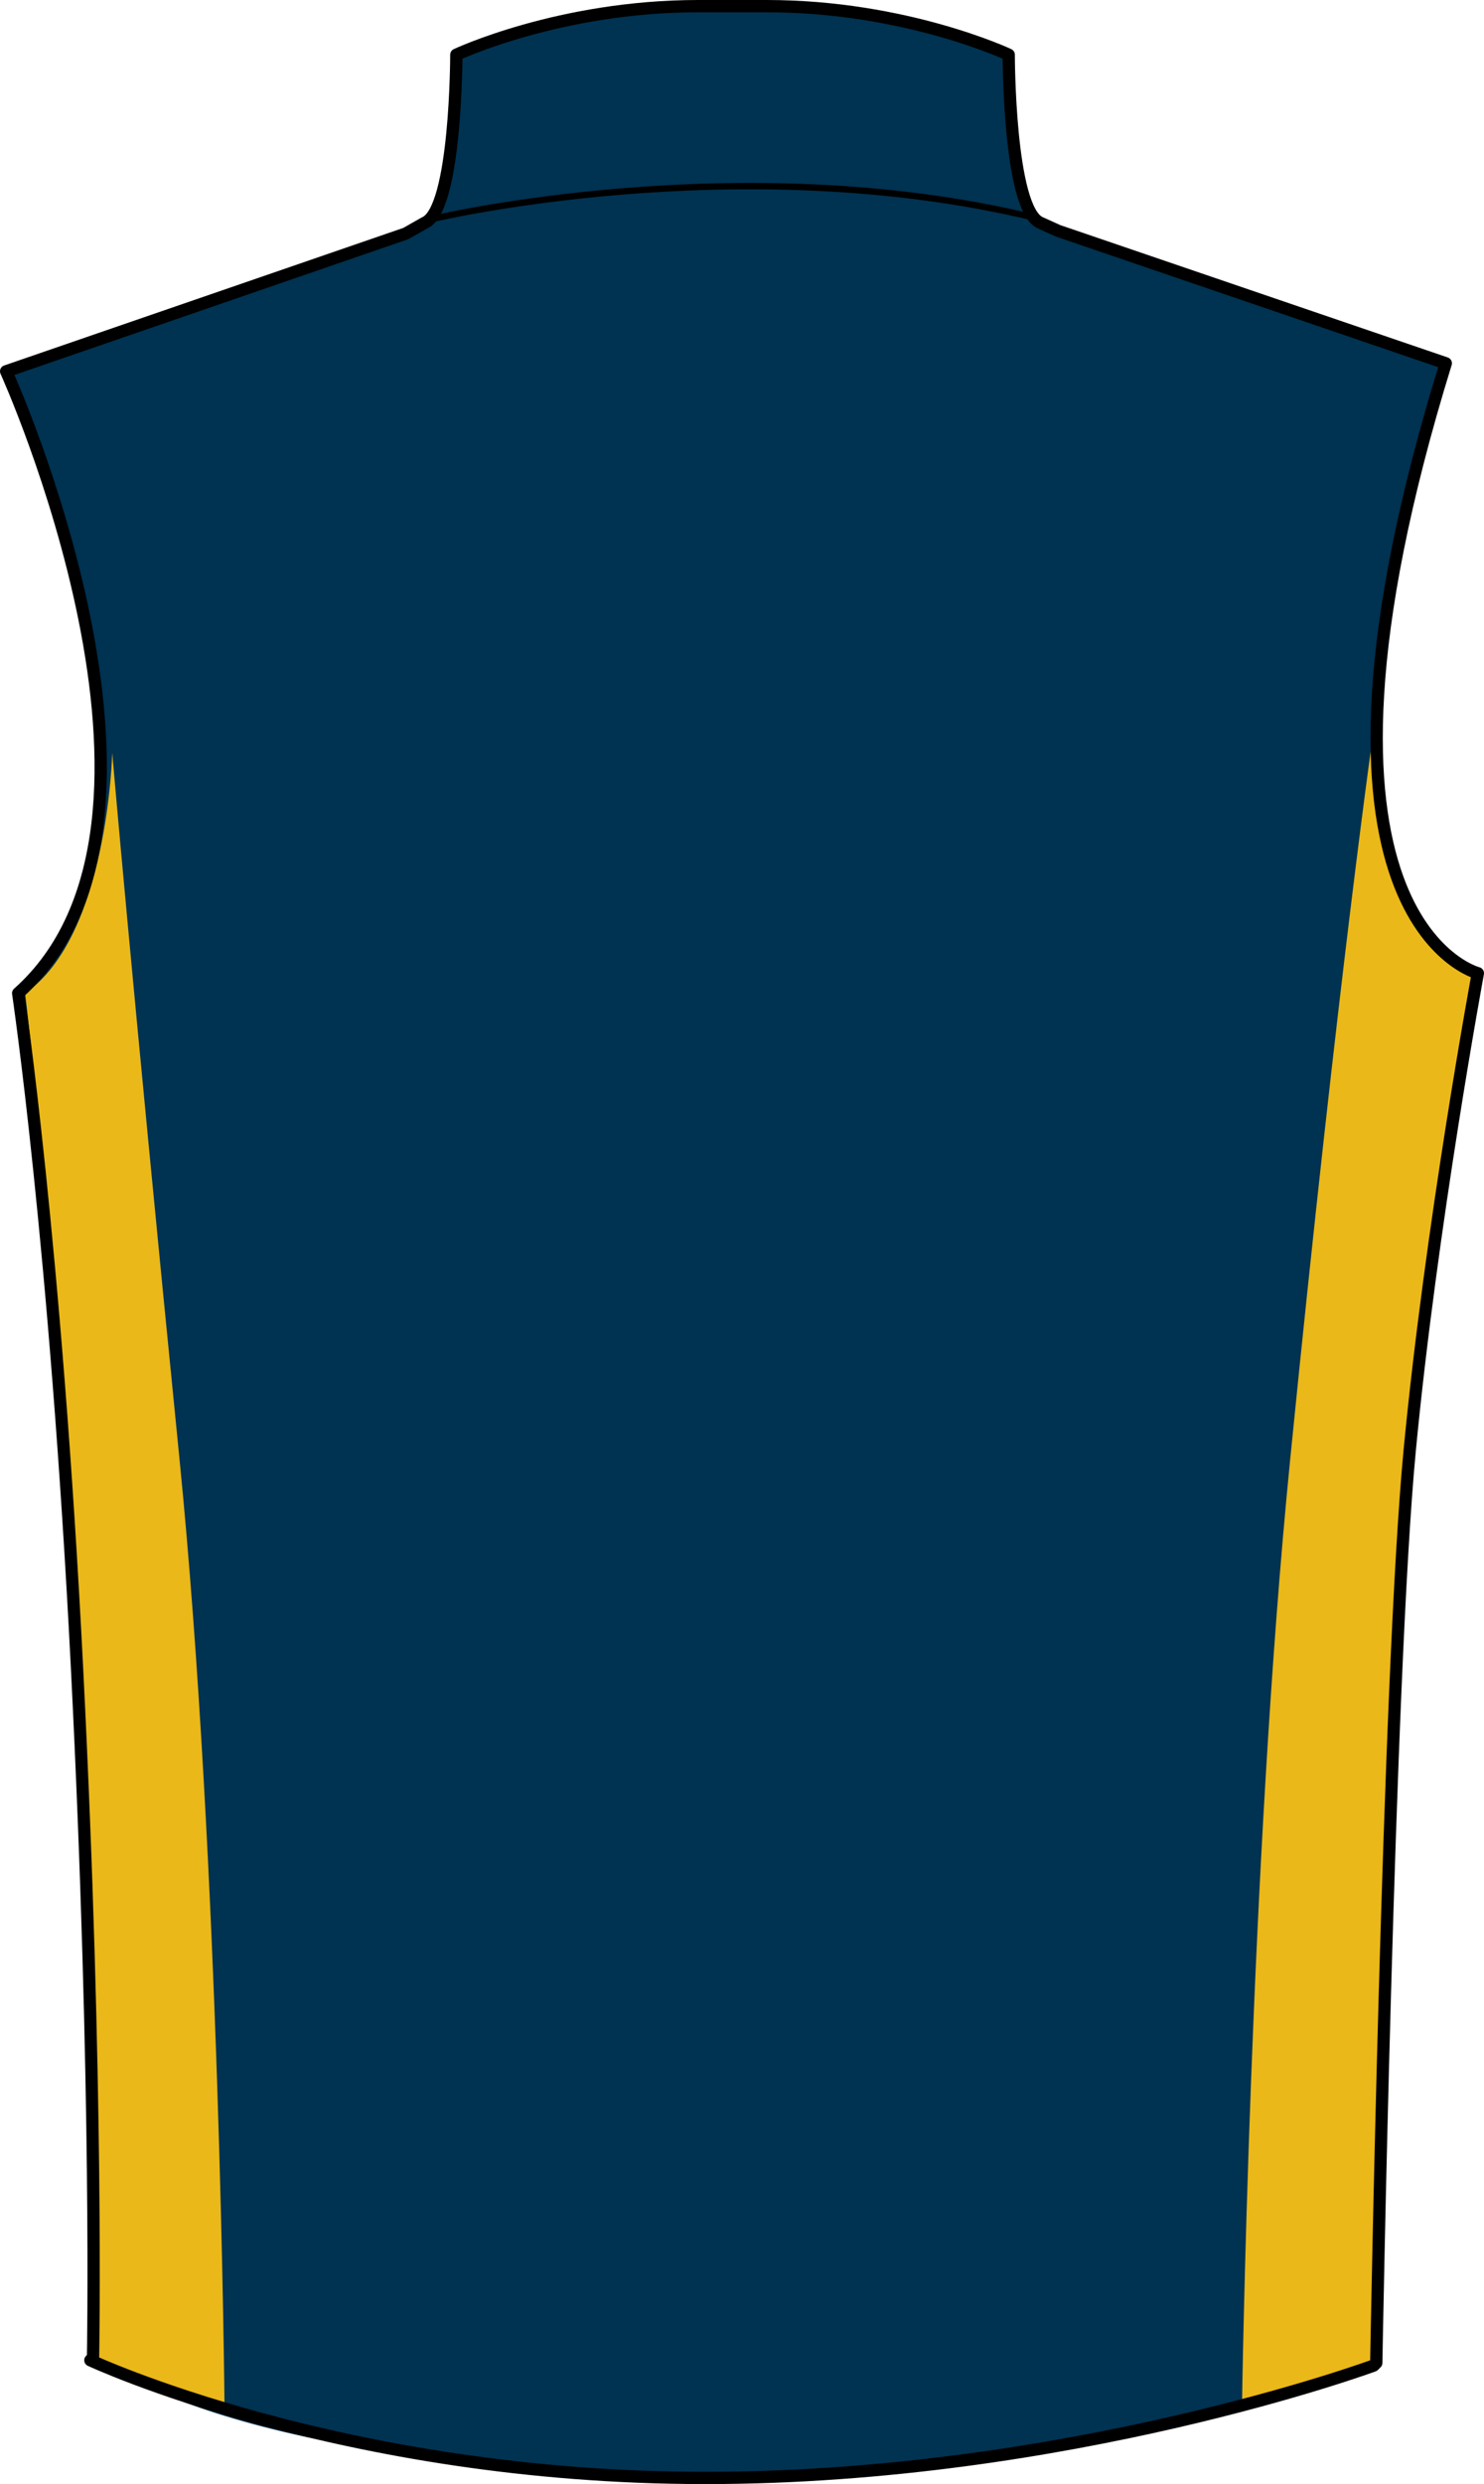 <?xml version="1.0" encoding="utf-8"?>
<!-- Generator: Adobe Illustrator 16.0.4, SVG Export Plug-In . SVG Version: 6.00 Build 0)  -->
<!DOCTYPE svg PUBLIC "-//W3C//DTD SVG 1.1//EN" "http://www.w3.org/Graphics/SVG/1.1/DTD/svg11.dtd">
<svg version="1.1" id="layer1" xmlns="http://www.w3.org/2000/svg" xmlns:xlink="http://www.w3.org/1999/xlink" x="0px" y="0px"
	 width="480.598px" height="803.973px" viewBox="1028.722 490.243 480.598 803.973"
	 enable-background="new 1028.722 490.243 480.598 803.973" xml:space="preserve">
<g id="primary">
	<path fill="#003251" d="M1060.464,1253.333l412.668,1.666c0,0-71.424,35.928-210.82,35.928
		C1102.404,1290.927,1060.464,1253.333,1060.464,1253.333z"/>
	<path fill="#003251" d="M1364.369,562.365c-10.268-4.287-10.268-54.418-10.268-54.418s-33.365-15.719-78.287-15.719h-22.318
		c-44.924,0-78.289,15.719-78.289,15.719s0,50.131-10.27,54.418l-6.084,3.459l-129.441,44.588c0,0,66.234,145.887,3.896,201.295
		c0,0,12.121,81.389,19.049,218.184c6.926,136.795,5.193,223.377,5.193,223.377s102.164,19.041,204.328,20.779
		c102.162,1.729,211.254-19.047,211.254-19.047s3.896-222.512,10.824-295.238c6.926-72.727,22.074-154.543,22.074-154.543
		s-66.23-16.885-10.391-197.404l-125.535-42.854L1364.369,562.365z"/>
</g>
<g id="secondary">
	<path fill="#EAB818" d="M1101.423,1268.306c0,0-1.475-174.504-14.568-305.807c-15.803-158.51-21.791-228.623-21.791-228.623
		s-1.35,59.457-28.213,77.811c0,0,12.936,108.812,16.73,200.805c3.795,91.998,8.568,212.076,6.67,221.561
		c0,0-5.514,19.662,4.559,22.537C1075.062,1259.519,1101.423,1268.306,1101.423,1268.306z"/>
	<path fill="#EAB818" d="M1430.958,1268.306c0,0,2.506-174.504,15.6-305.807c15.799-158.51,27.363-238.535,27.363-238.535
		s1.762,74.617,32.109,81.254c0,0-21.48,122.115-25.275,214.105c-3.795,92-8.246,218.018-6.346,227.502
		c0,0,2.131,10.277-8.301,11.229C1455.677,1259.003,1430.958,1268.306,1430.958,1268.306z"/>
</g>
<g id="Layer_2">
	<path fill="none" stroke="#000000" stroke-width="2.06" stroke-miterlimit="10" d="M1168.457,561.171
		c0,0,99.02-23.688,195.043-0.537"/>
	
		<path fill="none" stroke="#000000" stroke-width="3.975" stroke-linecap="round" stroke-linejoin="round" stroke-miterlimit="10" d="
		M1057.986,1254.134c0,0,81.389,38.094,199.137,38.094c117.744,0,216.443-36.365,216.443-36.365l0.865-0.863
		c0,0,3.895-222.512,10.82-295.238s22.08-154.541,22.08-154.541s-66.232-16.887-10.387-197.406l-125.539-42.854l-5.732-2.594
		c-10.275-4.287-10.275-54.418-10.275-54.418s-33.357-15.719-78.287-15.719h-22.32c-44.922,0-78.287,15.719-78.287,15.719
		s0.008,50.131-10.268,54.418l-6.088,3.459l-129.438,44.588c0,0,66.23,145.887,3.895,201.295c0,0,12.121,81.389,19.049,218.184
		c6.926,136.795,5.193,223.377,5.193,223.377L1057.986,1254.134z"/>
</g>
</svg>
